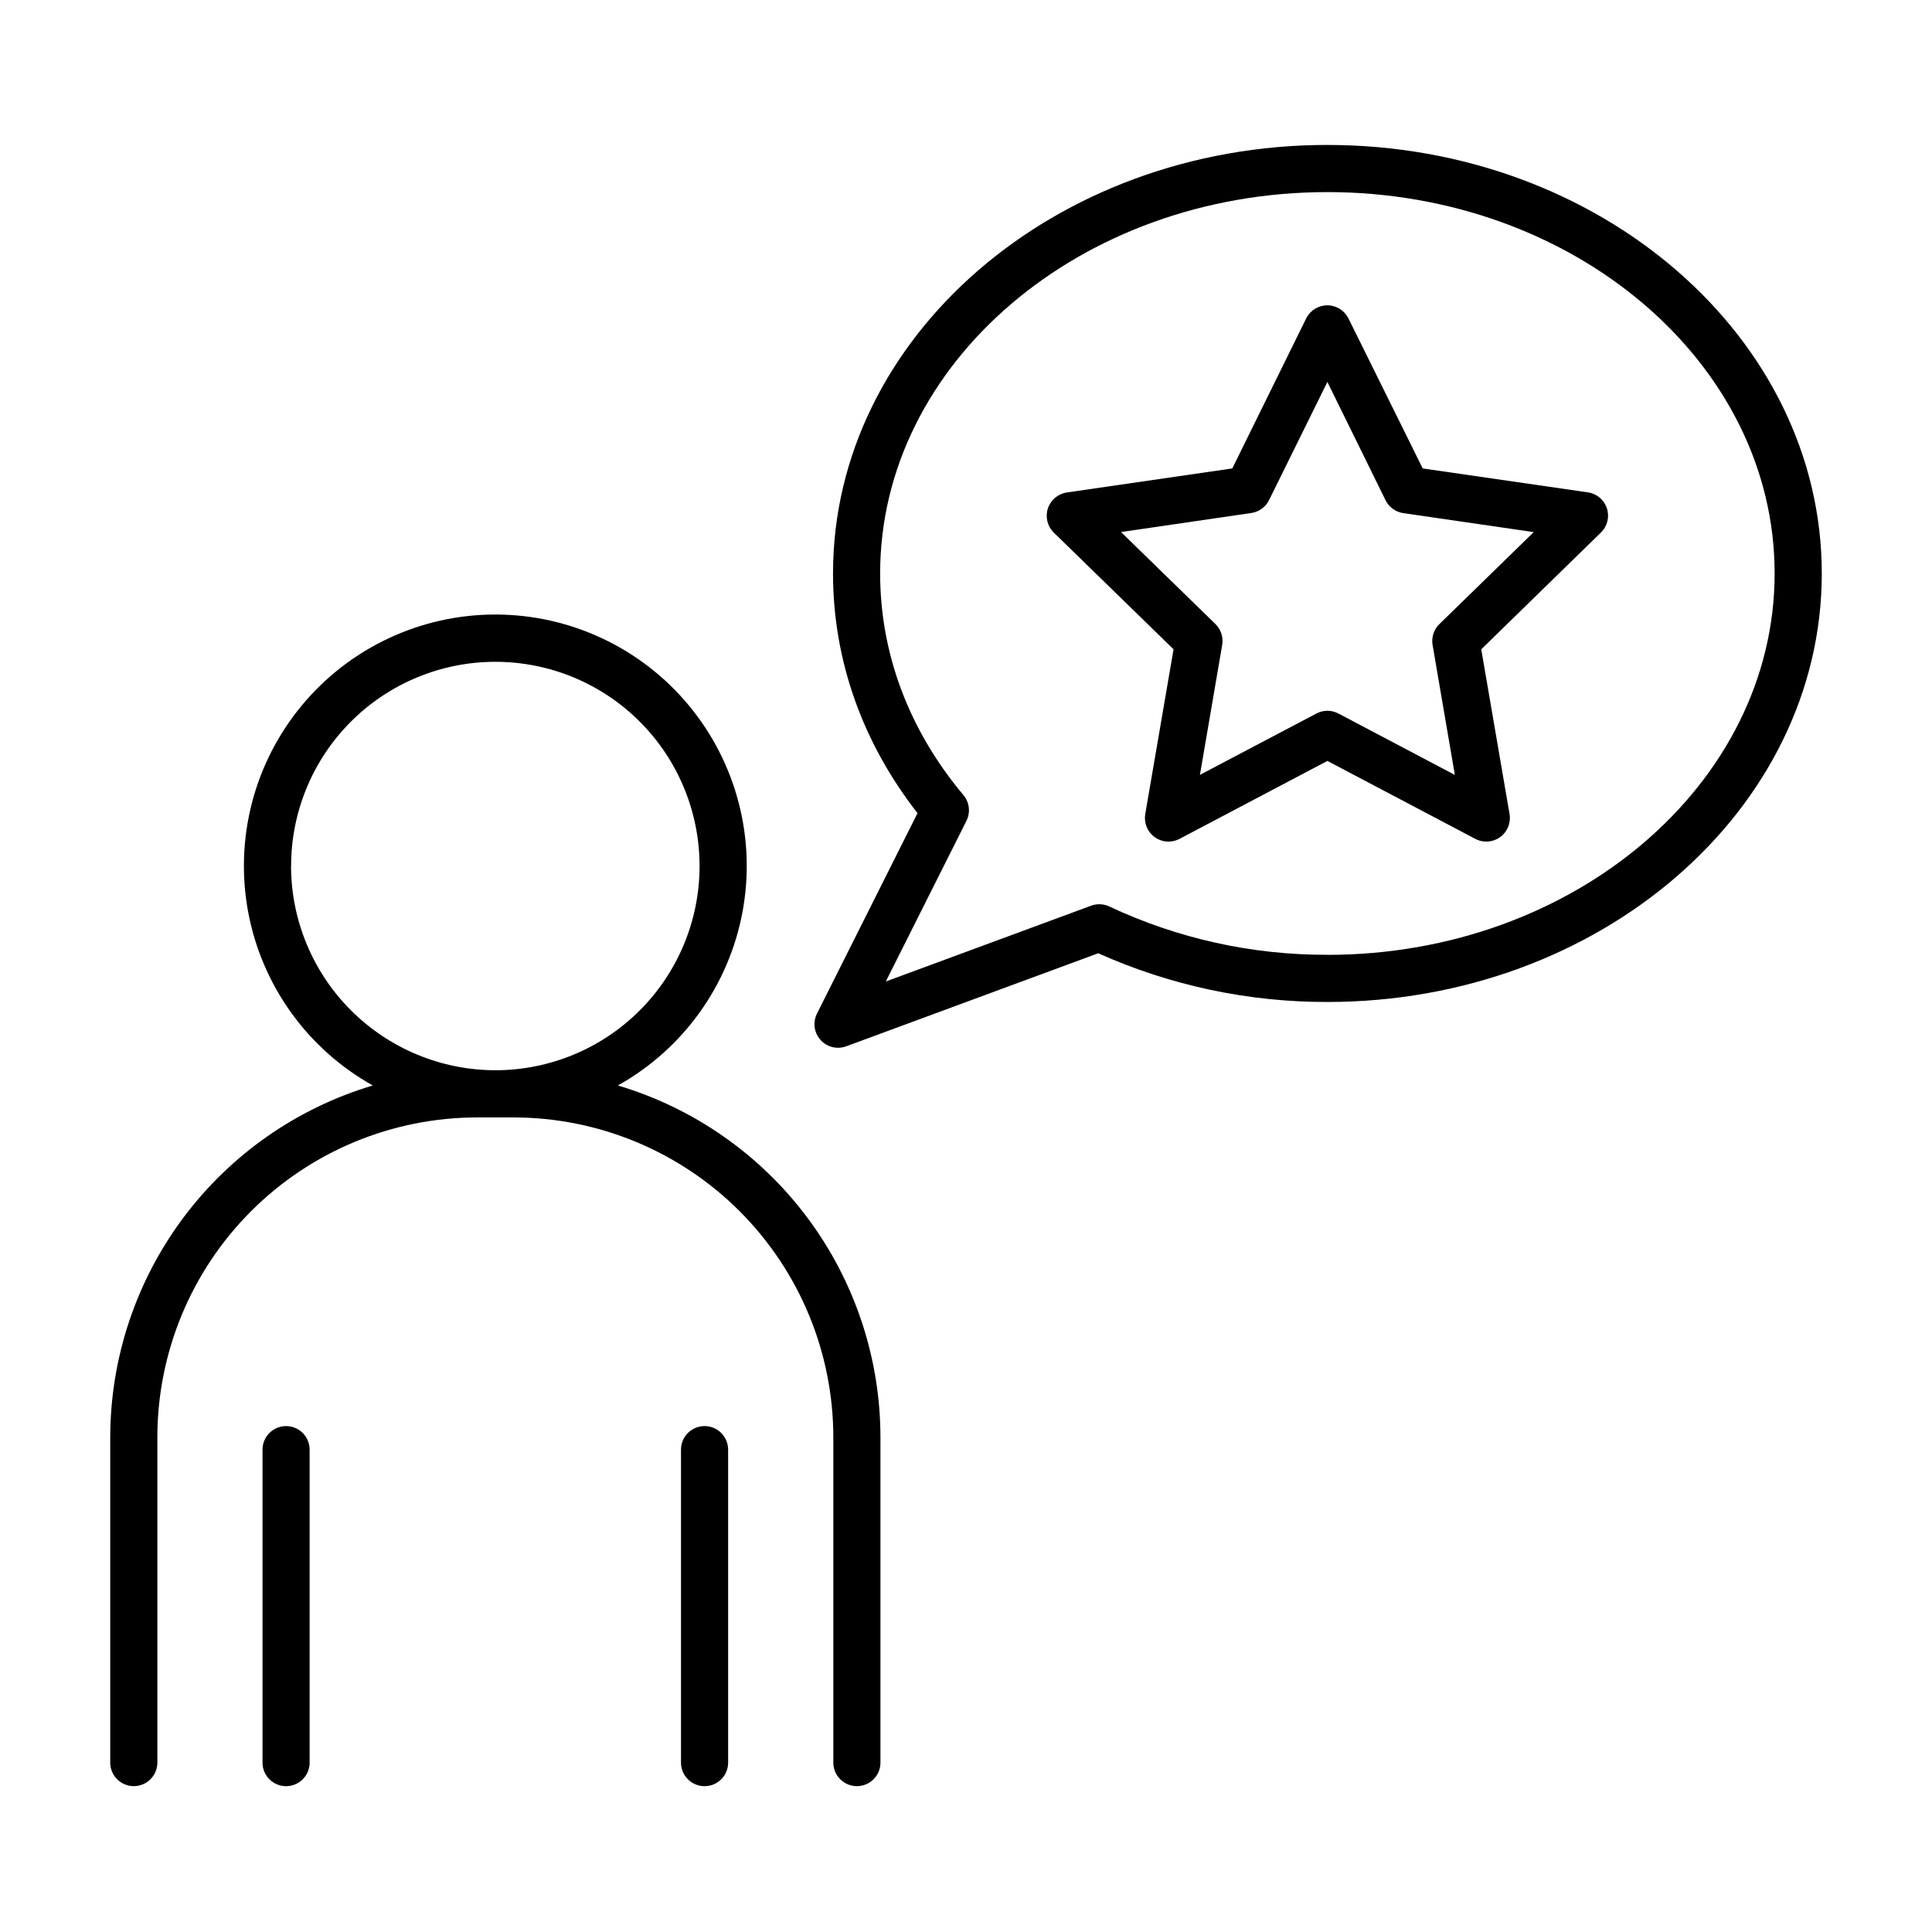 <?xml version="1.0" encoding="UTF-8"?>
<!-- Uploaded to: ICON Repo, www.svgrepo.com, Generator: ICON Repo Mixer Tools -->
<svg fill="#000000" width="800px" height="800px" version="1.1" viewBox="144 144 512 512" xmlns="http://www.w3.org/2000/svg">
 <g>
  <path d="m564.81 274.48-43.777-6.34-19.68-39.754c-1.055-2.125-3.227-3.473-5.602-3.473s-4.543 1.348-5.598 3.473l-19.582 39.754-43.836 6.367c-2.352 0.34-4.305 1.988-5.039 4.25-0.734 2.262-0.121 4.742 1.586 6.398l31.723 30.918-7.5 43.66h0.004c-0.312 1.812 0.195 3.672 1.383 5.082 1.188 1.406 2.934 2.219 4.777 2.219 1.008-0.004 2.004-0.25 2.902-0.719l39.203-20.664 39.211 20.664c2.106 1.105 4.652 0.918 6.574-0.477 1.922-1.398 2.887-3.766 2.488-6.106l-7.5-43.66 31.715-30.949c1.707-1.656 2.32-4.137 1.586-6.398-0.734-2.258-2.688-3.906-5.039-4.246zm-39.359 34.914v-0.004c-1.473 1.434-2.148 3.504-1.801 5.531l5.902 34.441-30.867-16.277c-1.82-0.957-3.996-0.957-5.816 0l-30.875 16.258 5.902-34.441c0.34-2.027-0.332-4.094-1.801-5.531l-25.012-24.375 34.535-5.047c2.031-0.297 3.789-1.574 4.695-3.414l15.457-31.312 15.422 31.363c0.914 1.836 2.672 3.106 4.703 3.402l34.559 5.027z"/>
  <path d="m495.77 182.41c-72.234 0-131.01 50.941-131.01 113.55 0 22.867 7.723 44.754 22.395 63.535l-26.656 53.137c-0.969 1.938-0.863 4.234 0.273 6.074 1.133 1.844 3.141 2.965 5.305 2.969 0.738 0 1.465-0.129 2.156-0.383l66.805-24.668c19.102 8.555 39.801 12.957 60.734 12.91 72.246 0 131.02-50.941 131.02-113.55s-58.777-113.57-131.02-113.57zm0 214.62c-19.969 0.066-39.699-4.305-57.773-12.793-1.516-0.723-3.266-0.801-4.84-0.215l-54.406 20.082 21.371-42.578c1.113-2.231 0.797-4.91-0.805-6.82-14.434-17.199-22.07-37.512-22.07-58.727 0-55.734 53.137-101.07 118.52-101.07 65.387 0.004 118.53 45.316 118.53 101.05 0 55.734-53.176 101.09-118.53 101.09z"/>
  <path d="m307.74 431.66c17.297-9.652 29.398-26.504 33.027-45.973 3.629-19.473-1.594-39.551-14.254-54.785-12.656-15.234-31.438-24.047-51.246-24.047-19.805 0-38.586 8.812-51.246 24.047-12.656 15.234-17.883 35.312-14.254 54.785 3.629 19.469 15.734 36.32 33.027 45.973-20.074 5.988-37.688 18.285-50.223 35.074-12.531 16.789-19.32 37.168-19.355 58.121v86.492c0.133 3.352 2.891 6 6.242 6 3.356 0 6.113-2.648 6.246-6v-86.492c0.023-22.465 8.957-44 24.84-59.883 15.883-15.883 37.418-24.816 59.883-24.84h9.703c22.461 0.023 43.992 8.961 59.875 24.844 15.879 15.883 24.812 37.418 24.836 59.879v86.492c0.133 3.352 2.891 6 6.242 6 3.356 0 6.113-2.648 6.246-6v-86.492c-0.027-20.953-6.812-41.344-19.348-58.133-12.539-16.789-30.156-29.086-50.242-35.062zm-86.594-58.156c0-14.352 5.703-28.117 15.852-38.266 10.152-10.152 23.918-15.852 38.27-15.852 14.355 0 28.121 5.699 38.27 15.852 10.148 10.148 15.852 23.914 15.852 38.266 0 14.355-5.703 28.121-15.852 38.27-10.148 10.148-23.914 15.852-38.27 15.852-14.348-0.02-28.105-5.727-38.254-15.871-10.148-10.145-15.863-23.898-15.887-38.25z"/>
  <path d="m219.81 521.93c-3.445 0-6.238 2.793-6.238 6.238v83.188c0.133 3.352 2.887 6 6.242 6s6.109-2.648 6.242-6v-83.188c0-1.656-0.656-3.242-1.828-4.414-1.172-1.172-2.762-1.828-4.418-1.824z"/>
  <path d="m330.71 521.93c-3.445 0-6.238 2.793-6.238 6.238v83.188c0.133 3.352 2.891 6 6.242 6 3.356 0 6.113-2.648 6.246-6v-83.188c0-1.656-0.66-3.242-1.832-4.414-1.172-1.172-2.762-1.828-4.418-1.824z"/>
 </g>
</svg>